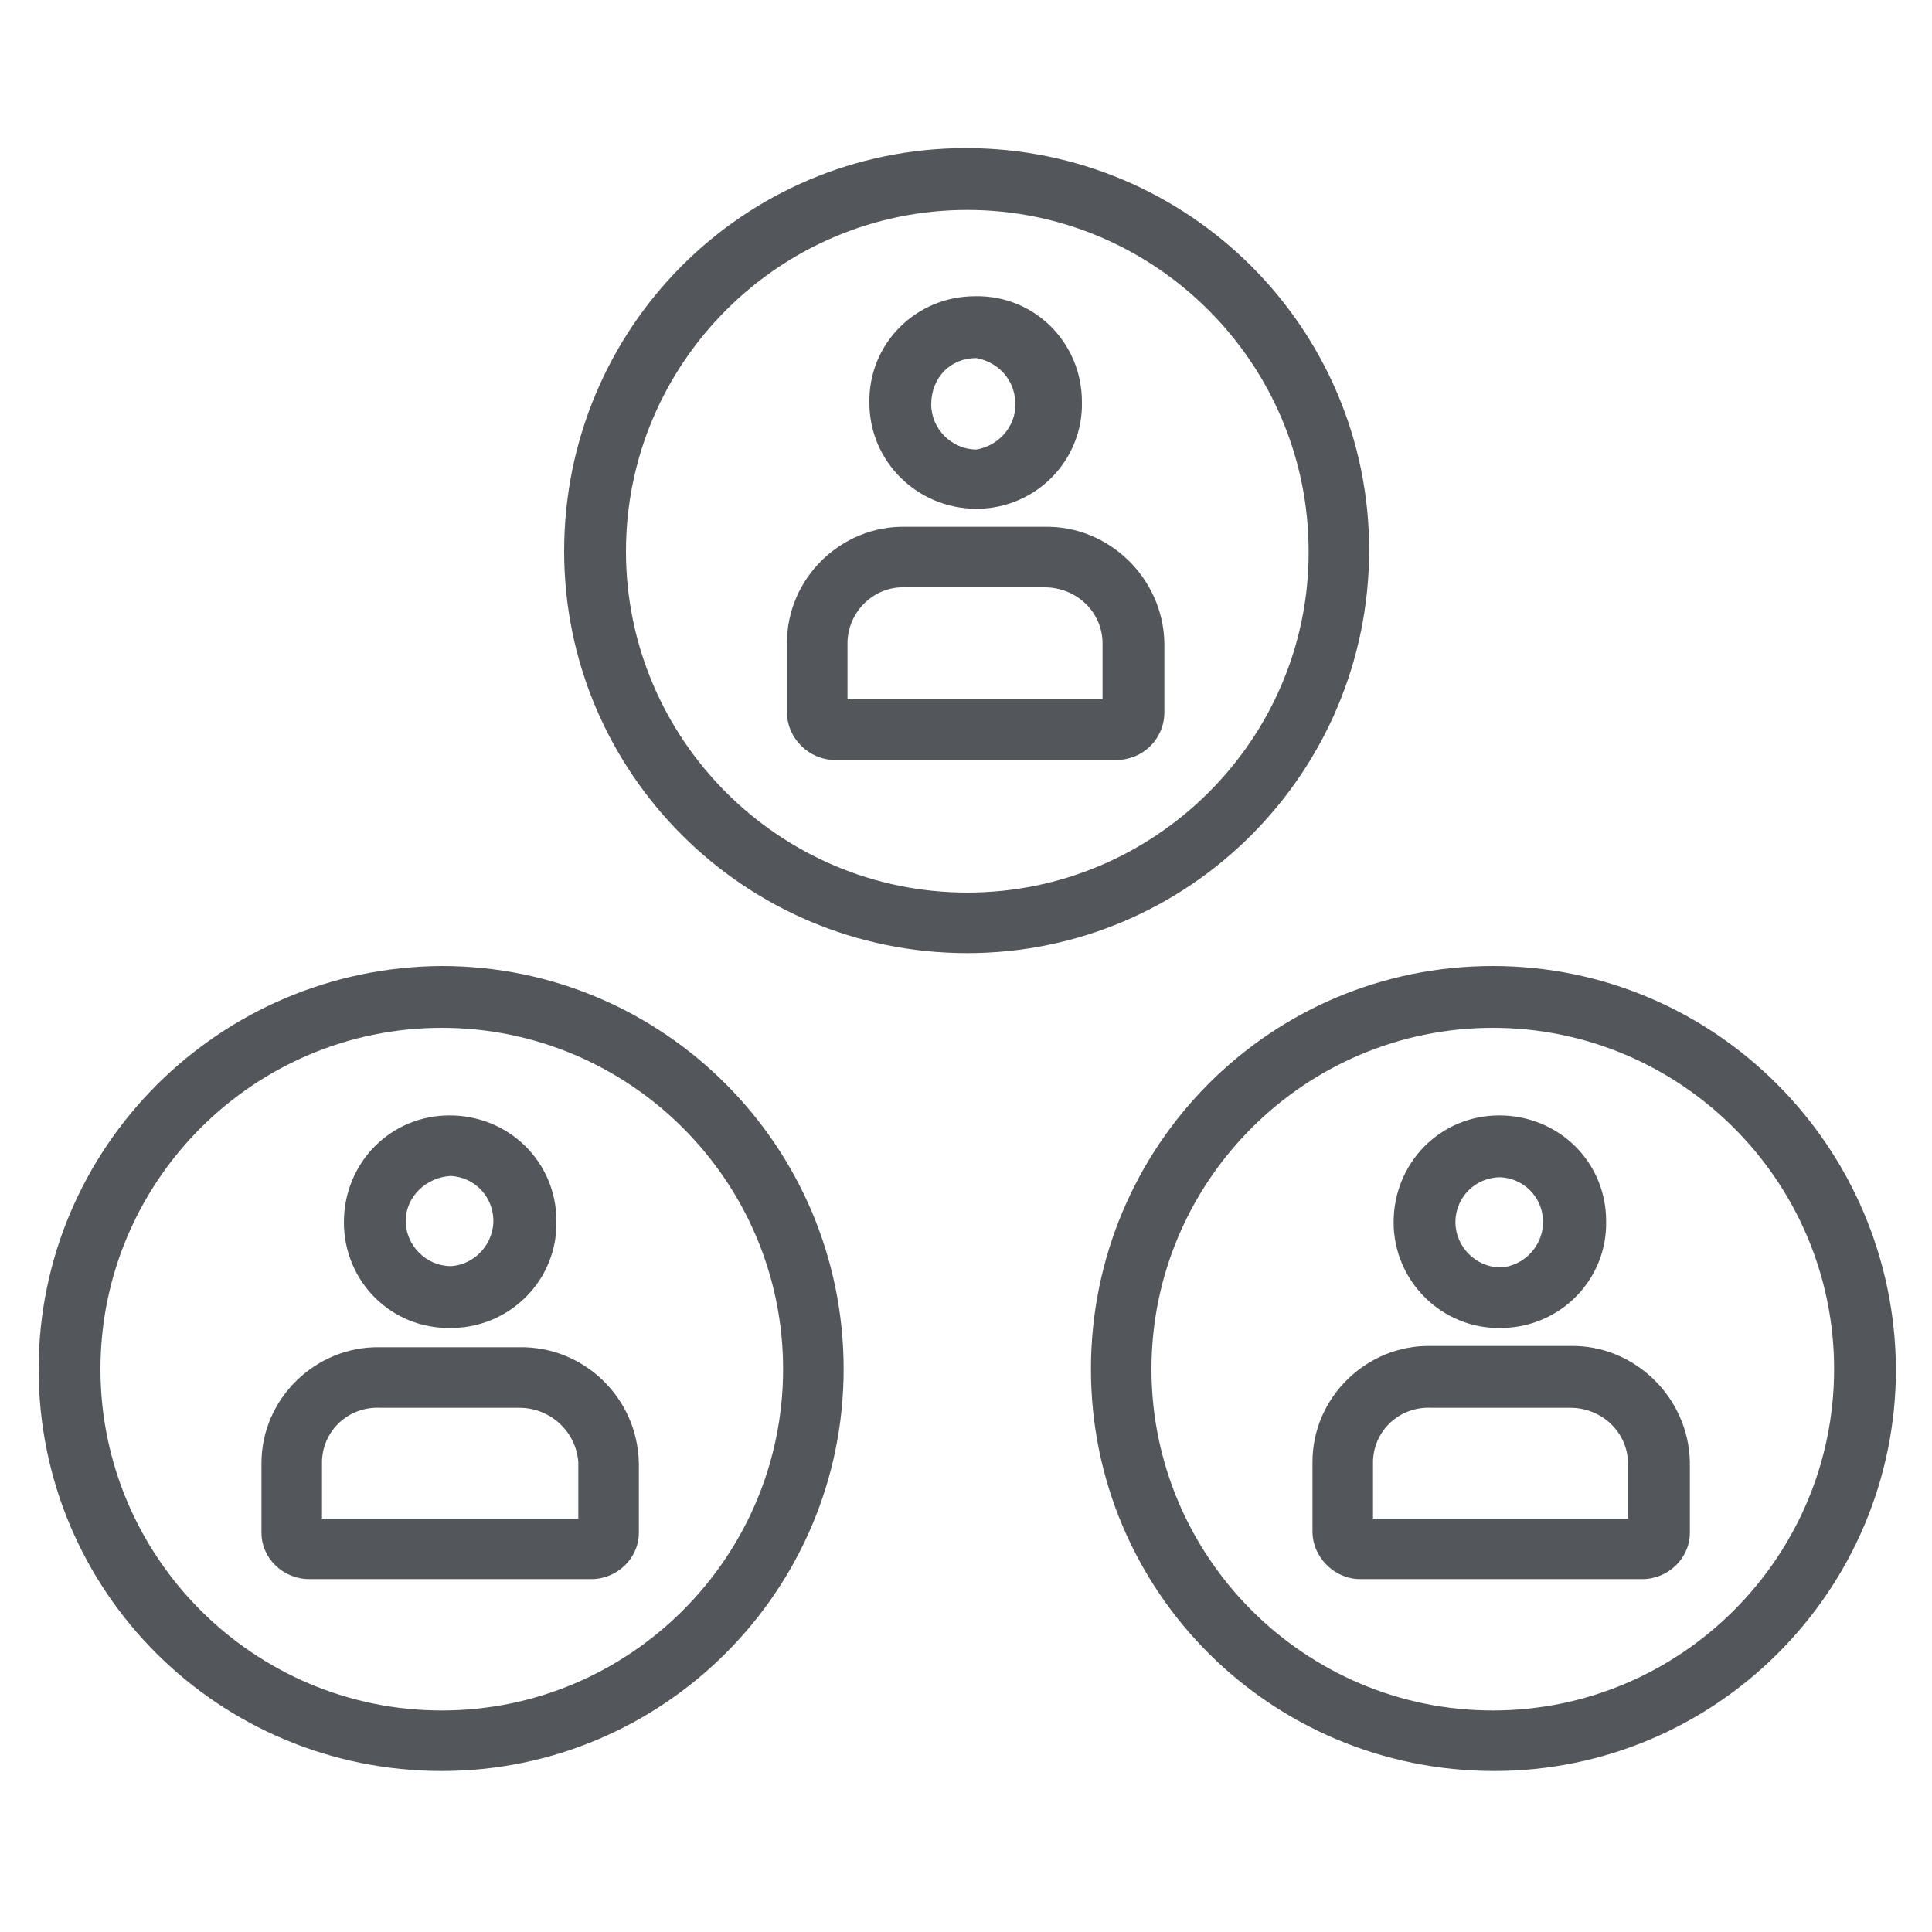 <svg version="1.1" id="Icon_Graphics" xmlns="http://www.w3.org/2000/svg" xmlns:xlink="http://www.w3.org/1999/xlink" x="0px" y="0px" viewBox="0 0 150 150" style="enable-background:new 0 0 150 150;" xml:space="preserve">
<style type="text/css">
	.st0{fill:#53565A;}
</style>
<title>Community_GRAY</title>
<g>
	<path class="st0" d="M81.1,40.9H70.3c-5-0.1-9.2,4-9.2,9v5.4c0,2,1.7,3.7,3.7,3.7h21.9c2,0,3.7-1.6,3.7-3.7v-5.4   C90.3,44.9,86.1,40.8,81.1,40.9z M85.6,54.3H65.8v-4.4c0,0,0,0,0-0.1c0.1-2.4,2.1-4.3,4.5-4.2h10.8c2.4,0,4.4,1.8,4.5,4.2V54.3z" />
	<path class="st0" d="M75.8,39.5c0.1,0,0.1,0,0.2,0c4.5-0.1,8.1-3.8,8-8.3c0,0,0,0,0,0c0-4.6-3.7-8.3-8.3-8.2   c-4.6,0-8.3,3.7-8.2,8.3C67.5,35.8,71.2,39.5,75.8,39.5z M75.8,27.8L75.8,27.8c1.6,0.3,2.8,1.5,3,3.1c0.3,1.9-1.1,3.7-3,4   c-1.9,0-3.5-1.6-3.5-3.5C72.3,29.3,73.8,27.8,75.8,27.8z" />
	<path class="st0" d="M106.3,42.7c0-17.2-14-31.2-31.3-31.2c-17.3,0-31.2,14-31.2,31.3C43.8,60,57.8,74,75.1,74   C92.3,74,106.3,60,106.3,42.7z M75.1,69.3c-14.6,0-26.5-11.9-26.5-26.5s11.9-26.5,26.5-26.5v0c14.6,0,26.5,11.9,26.5,26.5   c0,0,0,0,0,0.1C101.6,57.4,89.7,69.3,75.1,69.3z" />
	<path class="st0" d="M40.3,104.6H29.5c0,0,0,0,0,0c-5-0.1-9.2,4-9.2,9v5.4c0,2,1.7,3.6,3.7,3.6h21.9c2,0,3.7-1.6,3.7-3.6v-5.4   c0,0,0,0,0,0C49.5,108.5,45.3,104.5,40.3,104.6z M44.8,117.9H25v-4.4c0,0,0-0.1,0-0.1c0.1-2.4,2.1-4.2,4.5-4.1h10.8   c2.4,0,4.4,1.8,4.6,4.2V117.9z" />
	<path class="st0" d="M35,103.1c0.1,0,0.1,0,0.2,0c4.5-0.1,8.1-3.8,8-8.3c0,0,0,0,0,0c0-4.6-3.7-8.2-8.3-8.2s-8.2,3.7-8.2,8.3   S30.4,103.2,35,103.1z M35,91.3c1.8,0.1,3.2,1.5,3.3,3.3c0.1,1.9-1.4,3.6-3.3,3.7c-1.9,0-3.5-1.6-3.5-3.5   C31.5,92.9,33.1,91.4,35,91.3z" />
	<path class="st0" d="M34.3,75C17,75.1,3,89.1,3,106.3c0,17.3,14,31.2,31.3,31.2c17.2,0,31.2-14,31.2-31.2c0,0,0,0,0,0   C65.5,89,51.5,75,34.3,75z M60.8,106.3c0,14.6-11.9,26.5-26.5,26.5c-14.6,0-26.5-11.9-26.5-26.5c0-14.6,11.9-26.5,26.5-26.5   C48.9,79.8,60.8,91.7,60.8,106.3C60.8,106.3,60.8,106.3,60.8,106.3z" />
	<path class="st0" d="M121.9,104.5h-10.8c0,0,0,0,0,0c-5-0.1-9.2,4-9.2,9v5.4c0,2,1.7,3.7,3.7,3.7h21.9c2,0,3.7-1.6,3.7-3.6v-5.5   c0,0,0,0,0,0C131.1,108.5,126.9,104.4,121.9,104.5z M126.4,117.9h-19.8v-4.4c0,0,0-0.1,0-0.1c0.1-2.4,2.1-4.2,4.5-4.1h10.8   c2.4,0,4.4,1.8,4.5,4.2V117.9z" />
	<path class="st0" d="M116.5,103.1c0.1,0,0.1,0,0.2,0c4.5-0.1,8.1-3.8,8-8.3c0,0,0,0,0,0c0-4.6-3.7-8.2-8.3-8.2   c-4.6,0-8.2,3.7-8.2,8.3S112,103.2,116.5,103.1z M116.5,91.4c1.8,0.1,3.2,1.5,3.3,3.3c0.1,1.9-1.4,3.6-3.3,3.7   c-1.9,0-3.5-1.6-3.5-3.5C113,92.9,114.6,91.4,116.5,91.4z" />
	<path class="st0" d="M115.9,75c-17.3,0-31.2,14-31.2,31.3c0,17.3,14,31.2,31.3,31.2c17.2,0,31.2-14,31.2-31.2c0,0,0,0,0,0   C147.1,89,133.1,75,115.9,75z M115.9,132.8c-14.6,0-26.5-11.9-26.5-26.5s11.9-26.5,26.5-26.5c14.6,0,26.5,11.9,26.5,26.5   C142.4,120.9,130.5,132.8,115.9,132.8z" />
</g>
</svg>